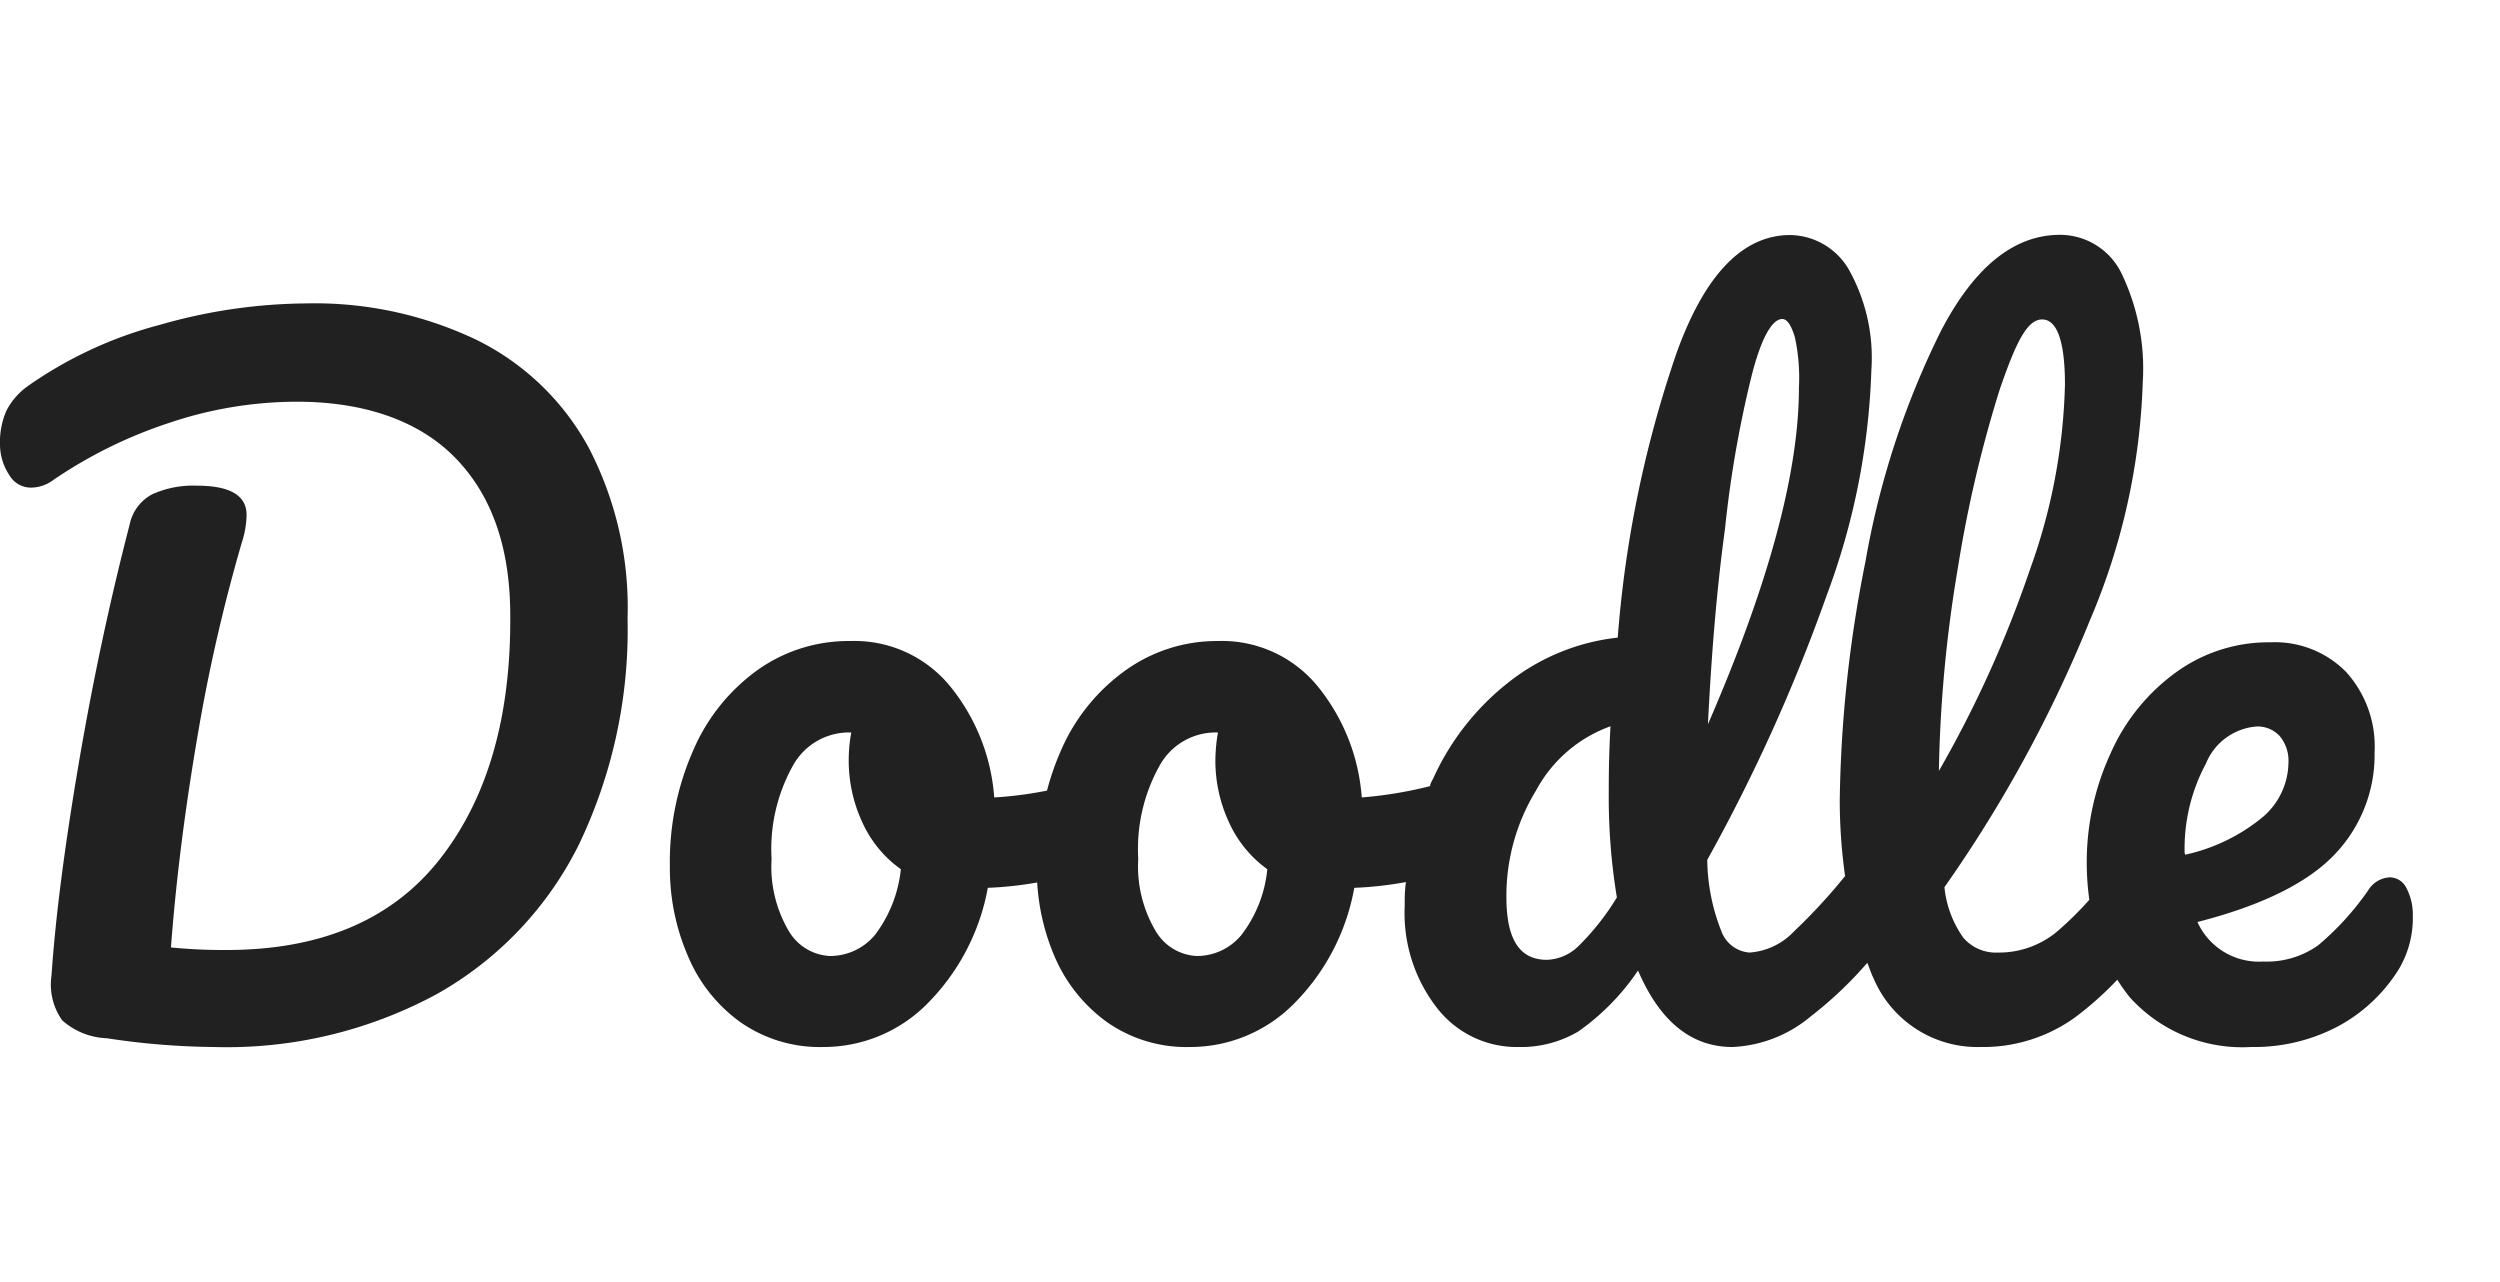 <svg xmlns="http://www.w3.org/2000/svg" width="117" height="60" viewBox="0 0 117 60">
  <path fill="#212121" d="M27.54,20.93a16.18,16.18,0,0,1,1.83,8,23.25,23.25,0,0,1-2.28,10.6,16.36,16.36,0,0,1-6.66,7A20.65,20.65,0,0,1,10,49a34.9,34.9,0,0,1-5-.41,3.31,3.31,0,0,1-2.09-.84,2.89,2.89,0,0,1-.5-2.09q.27-4,1.26-9.84t2.4-11.28a2.06,2.06,0,0,1,1.06-1.41,4.63,4.63,0,0,1,2.09-.4c1.55,0,2.32.46,2.32,1.37a4.35,4.35,0,0,1-.22,1.28,79.5,79.5,0,0,0-2,8.63Q8.37,39.44,8,44.34a24.93,24.93,0,0,0,2.59.12q6.66,0,10-4.26t3.29-11.39c0-3.19-.87-5.65-2.59-7.4S17,18.8,13.89,18.8a18.78,18.78,0,0,0-6,1,21.5,21.5,0,0,0-5.39,2.66,1.76,1.76,0,0,1-1.06.36,1.16,1.16,0,0,1-1-.58A2.61,2.61,0,0,1,0,20.81a3.67,3.67,0,0,1,.3-1.59,3.24,3.24,0,0,1,1-1.15A19.22,19.22,0,0,1,7.49,15.2a25.28,25.28,0,0,1,6.82-1,17.57,17.57,0,0,1,8,1.71A12,12,0,0,1,27.54,20.93Zm85.38,21.92a4.68,4.68,0,0,1-.65,2.5A7.57,7.57,0,0,1,109.48,48a8.41,8.41,0,0,1-4.13,1,7.09,7.09,0,0,1-5.67-2.32,8.27,8.27,0,0,1-.59-.83,15.37,15.37,0,0,1-2,1.78A7.36,7.36,0,0,1,92.68,49a5.28,5.28,0,0,1-5-3.22c-.11-.22-.19-.48-.29-.72a18.34,18.34,0,0,1-2.65,2.51A6.12,6.12,0,0,1,81.08,49c-1.93,0-3.4-1.2-4.42-3.58a11,11,0,0,1-2.79,2.85,5.27,5.27,0,0,1-2.8.73,4.72,4.72,0,0,1-3.82-1.83,7.23,7.23,0,0,1-1.51-4.77c0-.38,0-.75.06-1.12a16.9,16.9,0,0,1-2.42.27A10.21,10.21,0,0,1,60.53,47a6.83,6.83,0,0,1-4.83,2,6.48,6.48,0,0,1-3.9-1.17,7.34,7.34,0,0,1-2.46-3.1,10.31,10.31,0,0,1-.8-3.43,17,17,0,0,1-2.31.25A10.29,10.29,0,0,1,43.37,47a6.83,6.83,0,0,1-4.83,2,6.48,6.48,0,0,1-3.9-1.17,7.25,7.25,0,0,1-2.45-3.1,10.34,10.34,0,0,1-.84-4.18,12.94,12.94,0,0,1,1.1-5.45,9,9,0,0,1,3-3.74A7.34,7.34,0,0,1,39.8,30a5.78,5.78,0,0,1,4.66,2.11,9.31,9.31,0,0,1,2.07,5.21A17.67,17.67,0,0,0,49,37a12.5,12.5,0,0,1,.65-1.87,9,9,0,0,1,3-3.74A7.34,7.34,0,0,1,57,30a5.78,5.78,0,0,1,4.66,2.11,9.31,9.31,0,0,1,2.07,5.21,19.29,19.29,0,0,0,3.2-.53c0-.12.09-.25.15-.37a12,12,0,0,1,3.55-4.51,10,10,0,0,1,5.08-2.07,53.37,53.37,0,0,1,2.76-13.34C79.79,12.84,81.57,11,83.78,11a3.23,3.23,0,0,1,2.72,1.57,8.45,8.45,0,0,1,1.08,4.75,33,33,0,0,1-2.09,10.54A81.39,81.39,0,0,1,79.9,40.24a9.29,9.29,0,0,0,.66,3.34,1.52,1.52,0,0,0,1.32,1,3.18,3.18,0,0,0,2.09-1A26.69,26.69,0,0,0,86.35,41a25.56,25.56,0,0,1-.25-3.52,60.22,60.22,0,0,1,1.2-11.18A39.44,39.44,0,0,1,90.83,15.5c1.56-3,3.42-4.51,5.58-4.51a3.2,3.2,0,0,1,2.87,1.79,10.28,10.28,0,0,1,1,5.13A30.77,30.77,0,0,1,97.82,29,62.37,62.37,0,0,1,91,41.52a4.93,4.93,0,0,0,.88,2.36,2,2,0,0,0,1.6.7,4.26,4.26,0,0,0,2.74-.94,15.44,15.44,0,0,0,1.56-1.53,12.61,12.61,0,0,1-.12-1.67,12.15,12.15,0,0,1,1.11-5.17,9.32,9.32,0,0,1,3.06-3.8,7.38,7.38,0,0,1,4.43-1.41,4.67,4.67,0,0,1,3.54,1.39,5.19,5.19,0,0,1,1.33,3.76A6.73,6.73,0,0,1,109.25,40c-1.26,1.32-3.4,2.38-6.41,3.15A3.16,3.16,0,0,0,105.92,45a4.15,4.15,0,0,0,2.57-.76,13.13,13.13,0,0,0,2.34-2.57,1.26,1.26,0,0,1,1-.61.87.87,0,0,1,.78.48A2.65,2.65,0,0,1,112.92,42.85Zm-33-8.93q4.27-9.81,4.27-15.77A9,9,0,0,0,84,15.78c-.17-.56-.36-.85-.59-.85-.48,0-1,.91-1.45,2.72a52.27,52.27,0,0,0-1.23,7.1C80.33,27.67,80.09,30.73,79.93,33.92ZM42.16,40.68a5.45,5.45,0,0,1-1.81-2.21,6.85,6.85,0,0,1-.63-2.9,7,7,0,0,1,.12-1.29h-.2a3,3,0,0,0-2.53,1.55,8,8,0,0,0-1,4.37,5.92,5.92,0,0,0,.81,3.38,2.36,2.36,0,0,0,1.92,1.16,2.73,2.73,0,0,0,2.12-1A6.14,6.14,0,0,0,42.16,40.68Zm17.15,0a5.51,5.51,0,0,1-1.8-2.21,6.85,6.85,0,0,1-.63-2.9A8,8,0,0,1,57,34.28H56.8a3,3,0,0,0-2.53,1.55,8,8,0,0,0-1,4.37,5.92,5.92,0,0,0,.82,3.38A2.36,2.36,0,0,0,56,44.74a2.69,2.69,0,0,0,2.11-1A6,6,0,0,0,59.31,40.68ZM75.67,42a28.75,28.75,0,0,1-.38-4.87c0-.64,0-1.69.08-3.14a6.41,6.41,0,0,0-3.48,3,9.45,9.45,0,0,0-1.39,5c0,2,.63,2.93,1.9,2.93a2.23,2.23,0,0,0,1.45-.62A11.83,11.83,0,0,0,75.67,42Zm15.07-5.92A53.34,53.34,0,0,0,95,26.66,27.33,27.33,0,0,0,96.64,18c0-2-.36-3.05-1.07-3.05s-1.24,1.11-2,3.33a58.65,58.65,0,0,0-1.94,8.29A62.92,62.92,0,0,0,90.74,36.09ZM102.27,40a8.6,8.6,0,0,0,3.54-1.69,3.4,3.4,0,0,0,1.29-2.62,1.8,1.8,0,0,0-.4-1.23,1.4,1.4,0,0,0-1.09-.46,2.79,2.79,0,0,0-2.37,1.73,8.43,8.43,0,0,0-1,4.19Z"/>
</svg>
